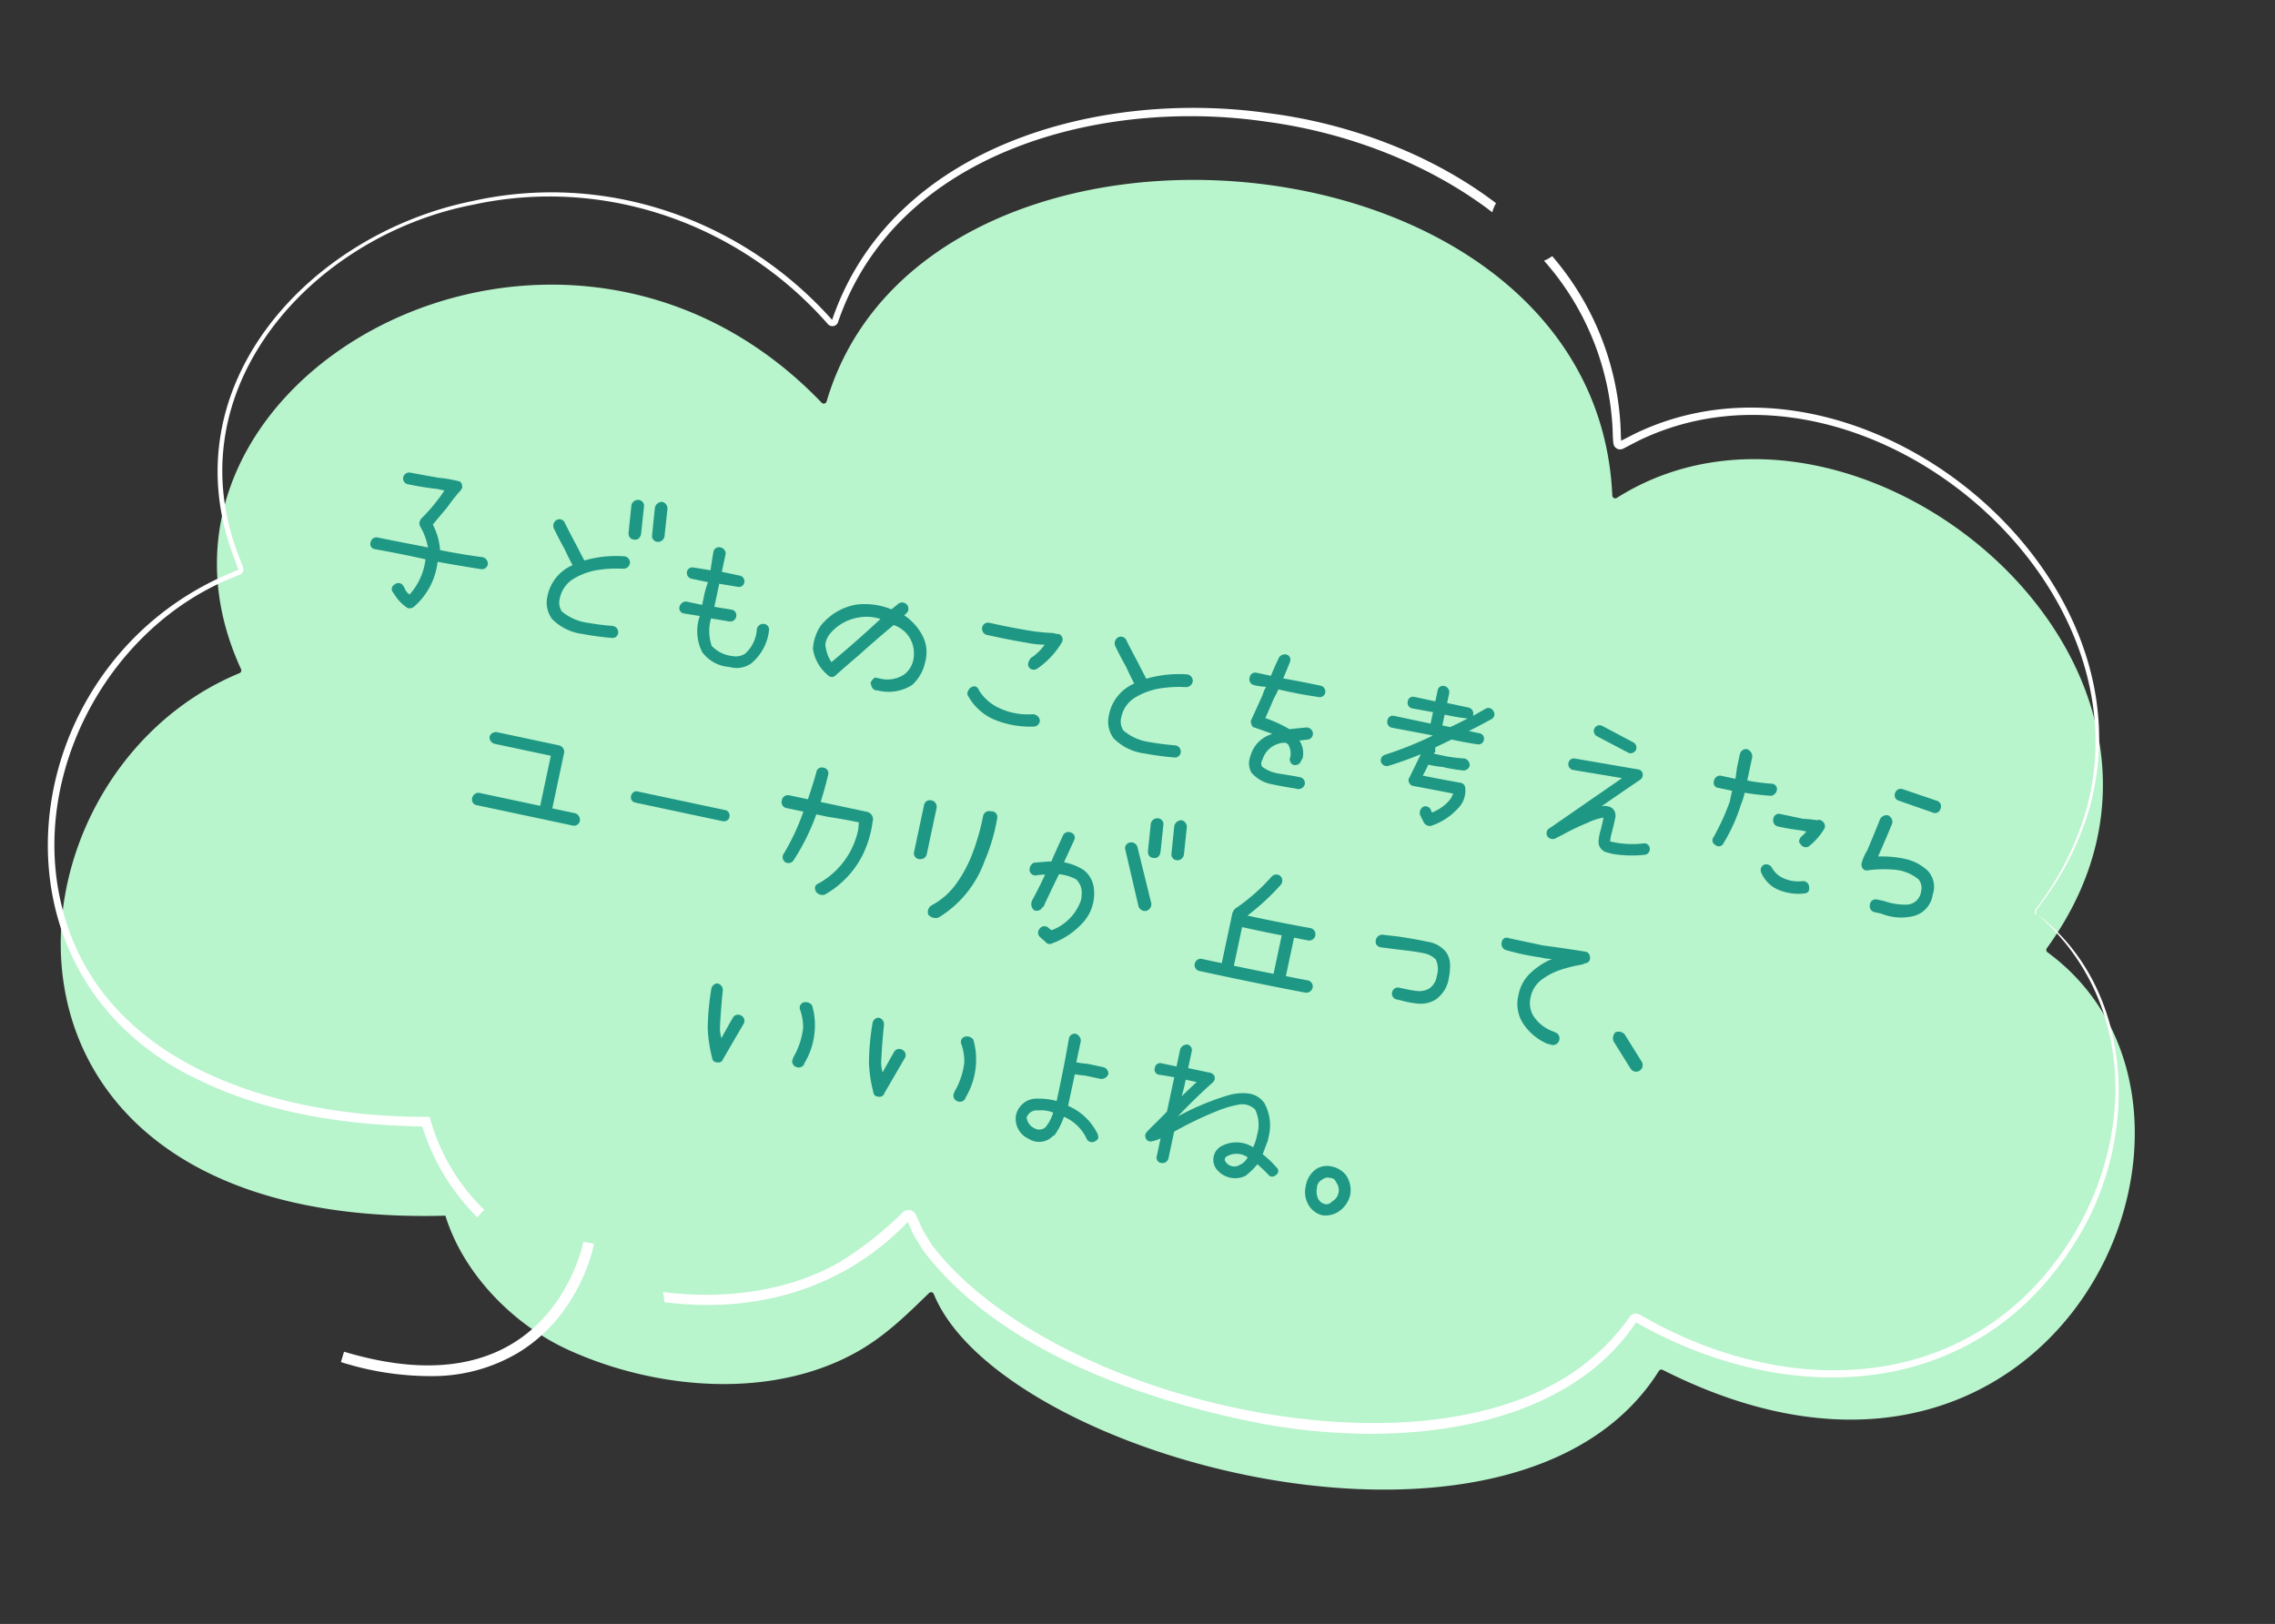 <svg xmlns="http://www.w3.org/2000/svg" xmlns:xlink="http://www.w3.org/1999/xlink" width="385.145" height="274.988" viewBox="0 0 385.145 274.988">
  <rect x="0" y="0" width="385.145" height="274.988" fill="#333333" stroke="none"/>
  <defs>
    <clipPath id="clip-path">
      <rect id="長方形_10738" data-name="長方形 10738" width="348.975" height="225.539" fill="#1e9884"/>
    </clipPath>
  </defs>
  <g id="グループ_24075" data-name="グループ 24075" transform="translate(-773.965 -712.255) rotate(19)">
    <g id="グループ_24074" data-name="グループ 24074" transform="translate(957.193 425.373) rotate(-21)">
      <path id="パス_59361" data-name="パス 59361" d="M20.581,111.875a.5.5,0,0,1,.228.666c-25.527,52.477,49.422,94.77,84.961,62.446a.491.491,0,0,1,.817.26c13.816,62.047,127.193,51.124,133.779-7.432a.493.493,0,0,1,.787-.346c51.878,37.96,119.74-17.118,88.966-61.528a.5.5,0,0,1,.139-.7c38.587-24.514,31.316-101.124-50.293-84.429-4.7-9.183-14.554-16.207-24.473-18.77-15.8-4.084-35.549-2.394-48.458,8.411-4.033,3.375-6.958,7.468-9.986,11.684a.492.492,0,0,1-.824-.028C180.254-3.37,90.117-11.374,73.061,30.617a.5.5,0,0,1-.608.29c-71.99-21.789-92.418,61-51.872,80.968" transform="matrix(-0.978, -0.208, 0.208, -0.978, 345.111, 285.631)" fill="#b8f4cc"/>
      <g id="グループ_23798" data-name="グループ 23798" transform="translate(10.53 23.934)">
        <g id="グループ_23797" data-name="グループ 23797" clip-path="url(#clip-path)">
          <path id="パス_59415" data-name="パス 59415" d="M86.388,73.415l2.162-.831a.052.052,0,0,0,.024-.064l-.174-.551L88.028,70.8C77.711,41.276,102.44,16.215,130.38,11.567,153,7.335,175.9,16.179,190.525,33.8,201.608,4.7,236.993-3.641,265.383,1.362c13.682,2.206,27.471,7.871,38.16,16.612a6.7,6.7,0,0,0-.69,1.514c-10.59-8.726-24.3-14.407-37.723-16.667-27.429-5.023-62.613,2.7-73.582,31.3a1.015,1.015,0,0,1-1.8.322c-14.33-17.476-36.881-26.307-59.254-22.26-27.521,4.3-51.957,29.538-41.649,58.34l.372,1.144.2.606a.966.966,0,0,1-.738,1.2l-.28.108c-21.936,7.474-36.527,32.289-31.643,55.031,5.732,27.164,35.6,36.877,60.334,37.649l.63.033.146.611a34.34,34.34,0,0,0,8.573,15.47,6.894,6.894,0,0,0-1.217,1.226,37.273,37.273,0,0,1-8.811-15.719c-12.759-.7-25.829-3.037-37.23-9.043C41.663,139.788,49.8,87.986,86.388,73.415" transform="translate(-54.699 0)" fill="#fff"/>
          <path id="パス_59416" data-name="パス 59416" d="M29.829,181.05a59.59,59.59,0,0,0,11.04-8.016,1.4,1.4,0,0,1,2.257.092c.467.994.8,1.851,1.2,2.865l1.426,2.521c18.992,27,82.628,44.507,110.263,23.675a36.2,36.2,0,0,0,7.28-7.194,1.293,1.293,0,0,1,1.717-.509l.185.1.324.179c24.857,15.509,56.367,15.055,73.51-11.2,11.229-17.389,11.216-40.2-4.377-54.524l-.119.139c-.437-.348-.077-.886.187-1.181a50.745,50.745,0,0,0,8.783-15.78c13.006-39.647-35.8-82.337-73.492-65.544L167.858,47.7l-.269.126a1.362,1.362,0,0,1-.6.174,1.132,1.132,0,0,1-1.1-.765,2.918,2.918,0,0,1-.1-.857l-.02-.6a46.3,46.3,0,0,0-10.606-30.164,5.9,5.9,0,0,0,1.413-.721,47.989,47.989,0,0,1,10.553,30.9l.016.615c0,.037,0,.084,0,.134l.077-.035,2.237-1.051c38.44-17.015,88.314,26.51,74.468,66.9a49.193,49.193,0,0,1-8.3,14.8l-.743.963c-.209.282-.573.61-.223.915,16.272,13.338,16.085,38.341,5.122,55C222.31,211.132,190,211.589,164.46,195.832,150.7,214.91,120.493,215.67,98.475,210.268c-19.408-4.734-42.319-14-54.2-30.81l-1.523-2.7s-.655-1.605-.91-2.226c-11.681,11.322-26.864,14.584-41.7,12.126A6.8,6.8,0,0,0,0,184.94c10.482,1.708,21.264.564,29.829-3.89" transform="translate(101.46 12.374)" fill="#fff"/>
          <path id="パス_59417" data-name="パス 59417" d="M157.355,124.742a28.389,28.389,0,0,0,14.15-3.485c10.67-6,13.334-17.486,13.442-17.973l-1.787-.4c-.026.112-2.616,11.2-12.572,16.783-7.438,4.179-17.048,4.316-28.581.408l-.586,1.734a49.984,49.984,0,0,0,15.933,2.931" transform="translate(-94.856 85.455)" fill="#fff"/>
        </g>
      </g>
    </g>
    <path id="パス_59530" data-name="パス 59530" d="M-115.773-9.147a1.152,1.152,0,0,1,1.133.963,1.018,1.018,0,0,1-1.02,1.076q-3.682.2-7.392.312A11.829,11.829,0,0,1-125.4,1.5a1.238,1.238,0,0,1-.935.425A6.884,6.884,0,0,1-128.971.2l-.4-.368a.872.872,0,0,1,0-1.359.957.957,0,0,1,1.388-.17l.4.425a2.151,2.151,0,0,0,1.048.878,10.818,10.818,0,0,0,1.388-6.4h-.906q-3.965-.028-7.845.113a.877.877,0,0,1-.935-.935,1.018,1.018,0,0,1,.935-1.1q3.823-.028,7.675-.113h1.076a11,11,0,0,0-2.067-3.257,1.173,1.173,0,0,1-.227-.708,1.455,1.455,0,0,1,.227-.68,30.968,30.968,0,0,0,2.067-3.71q.368-.765.708-1.671h-1.218q-2.577.255-5.1.255a1,1,0,0,1-.963-1.048,1.057,1.057,0,0,1,1.1-.963q2.379-.057,4.786-.142a21.527,21.527,0,0,1,3.313-.142.743.743,0,0,1,.821.566.619.619,0,0,1,.113.4,1.738,1.738,0,0,1-.255.651,28.626,28.626,0,0,0-1.5,3.059q-.906,1.7-1.812,3.427a10.823,10.823,0,0,1,2.1,3.965Q-119.4-8.864-115.773-9.147Zm22.832-13.792a1.128,1.128,0,0,1,1.048-1.189.978.978,0,0,1,1.076.935l.481,4.616q0,1.133-1.02,1.189-.906.057-1.1-.963Zm3.965-.481a1.273,1.273,0,0,1,.991-1.218,1.16,1.16,0,0,1,1.133.991L-86.371-19a1.107,1.107,0,0,1-1.02,1.161.969.969,0,0,1-1.076-.906Zm-1.671,22a.961.961,0,0,1-.906,1.1,46.977,46.977,0,0,1-4.871.368,8.791,8.791,0,0,1-5.636-1.388A4.635,4.635,0,0,1-103.647-4.9a7.24,7.24,0,0,1,3.059-6.089q-.963-1.161-1.9-2.407-1.3-1.5-2.492-3.03a1.142,1.142,0,0,1,.17-1.5.982.982,0,0,1,1.473.227q1.218,1.529,2.464,3,1.048,1.274,2.067,2.521a19.354,19.354,0,0,1,6.457-2.1,1.067,1.067,0,0,1,1.189.878,1.1,1.1,0,0,1-.935,1.218,20.885,20.885,0,0,0-4.135,1.1,11.332,11.332,0,0,0-3.639,2.251,5.015,5.015,0,0,0-1.657,3.809,2.71,2.71,0,0,0,.793,2.067,8.519,8.519,0,0,0,4.361.991q2.322-.085,4.531-.368A1.067,1.067,0,0,1-90.648-1.416Zm24.9-5.636A8.489,8.489,0,0,1-67.533-1.02,4.258,4.258,0,0,1-70.988.34a6.211,6.211,0,0,1-5.069-1.5,7.875,7.875,0,0,1-1.671-5.891l-2.747.142a.91.91,0,0,1-.935-.963,1.161,1.161,0,0,1,.935-1.1h2.747v-1.359a15.1,15.1,0,0,1,.17-2.605h-2.775a1.013,1.013,0,0,1-1.076-.963.931.931,0,0,1,.935-.963l2.917-.142q-.113-1.558-.17-3.172a.943.943,0,0,1,.963-.963,1.083,1.083,0,0,1,1.133.85v3.144h3a.987.987,0,0,1,1.1.963.922.922,0,0,1-.963.963l-3.144.142v3.993l3-.142a.967.967,0,0,1,.963.963,1.019,1.019,0,0,1-.963,1.076l-3.144.142A7.776,7.776,0,0,0-74.7-2.521a5.6,5.6,0,0,0,3.71.963,2.972,2.972,0,0,0,2.1-.85,6.076,6.076,0,0,0,1.076-4.5,1.112,1.112,0,0,1,1.1-1.1A.967.967,0,0,1-65.748-7.052Zm20.481-9.034a1.084,1.084,0,0,1,1.388-.17.979.979,0,0,1,.453.85.584.584,0,0,1-.17.566,1.413,1.413,0,0,1-.312.481,9.435,9.435,0,0,1,3.625,2.577,6.09,6.09,0,0,1,1.5,4.446,7.2,7.2,0,0,1-1.359,4.248,7.393,7.393,0,0,1-5.636,2.1l-.142.057h.227a1.1,1.1,0,0,1-1.246-.821.225.225,0,0,1-.142-.255,1.638,1.638,0,0,1,.566-1.02h.736A5.2,5.2,0,0,0-41.9-4.475a4.073,4.073,0,0,0,1.076-2.86A5.314,5.314,0,0,0-41.9-10.479a5.084,5.084,0,0,0-3.4-1.9q-2.464,3.115-4.758,6.287-1.558,2.011-3.059,4.05a.88.88,0,0,1-1.3.283,7.115,7.115,0,0,1-3.4-3.795,7.7,7.7,0,0,1,.453-4.135,9.9,9.9,0,0,1,5.154-4.758A11.949,11.949,0,0,1-46.23-14.9Q-45.749-15.463-45.267-16.086ZM-55.774-6.315A6.036,6.036,0,0,0-54.3-4.05q3.4-4.3,6.6-8.864a7.489,7.489,0,0,0-3.71.538,7.916,7.916,0,0,0-4.05,3.54,3.64,3.64,0,0,0-.481,1.643A1.63,1.63,0,0,0-55.774-6.315ZM-17.9-16.652a.786.786,0,0,1,.85.255,1.04,1.04,0,0,1,.142,1.161A14.148,14.148,0,0,1-20-10.2a1.009,1.009,0,0,1-1.558-.113,1.024,1.024,0,0,1-.113-.595,2.093,2.093,0,0,1,.255-.85,8.451,8.451,0,0,0,1.813-2.69,13.93,13.93,0,0,1-2.945.312q-3.144.142-6.315.113h-.68a1.078,1.078,0,0,1-1.02-1.1,1,1,0,0,1,1.02-.991h.68q3.087.028,6.2-.113a31.336,31.336,0,0,0,3.937-.425ZM-30.223-4.843q.765-.595,1.359.283a7.8,7.8,0,0,0,3.937,2.209,11.182,11.182,0,0,0,5.749-.142,1.245,1.245,0,0,1,1.416.68,1.054,1.054,0,0,1-.68,1.3,15.985,15.985,0,0,1-6.882.255,9.2,9.2,0,0,1-5.324-3.2A1.354,1.354,0,0,1-30.223-4.843Zm36.935,3.4A.985.985,0,0,1,5.777-.312,48.066,48.066,0,0,1,.85.057,8.962,8.962,0,0,1-4.9-1.359,4.753,4.753,0,0,1-6.485-4.984,7.3,7.3,0,0,1-3.4-11.158q-.991-1.189-1.926-2.464-1.331-1.5-2.549-3.087a1.182,1.182,0,0,1,.17-1.529,1.01,1.01,0,0,1,1.5.227q1.246,1.558,2.521,3.059,1.048,1.3,2.1,2.577a20.059,20.059,0,0,1,6.542-2.152,1.109,1.109,0,0,1,1.246.906,1.15,1.15,0,0,1-.963,1.246,20.454,20.454,0,0,0-4.206,1.119,11.747,11.747,0,0,0-3.7,2.294A5.075,5.075,0,0,0-4.361-5.1,2.7,2.7,0,0,0-3.54-3,8.59,8.59,0,0,0,.892-1.982q2.365-.085,4.6-.368A1.056,1.056,0,0,1,6.712-1.444Zm20.651-.028a1.007,1.007,0,0,1,1.02.935,1.1,1.1,0,0,1-1.02,1.1h-.538Q24.843.68,22.789.68A5.932,5.932,0,0,1,19.122-.538,3.238,3.238,0,0,1,18.386-3.2a5.351,5.351,0,0,1,2.86-4.475Q19.66-7.9,18.1-8.1a.64.64,0,0,1-.651-.425.821.821,0,0,1-.17-.821l.991-4.5a4.72,4.72,0,0,1,.283-1.416,9.006,9.006,0,0,1-2.124.142A.982.982,0,0,1,15.5-16.2a.948.948,0,0,1,.935-1.048h2.521q.283-1.643.708-3.342a1.161,1.161,0,0,1,1.274-.708.9.9,0,0,1,.68,1.02v.142q-.255,1.444-.538,2.889,3.115-.113,6.287-.113a1.061,1.061,0,0,1,1.189.991.981.981,0,0,1-1.048.963q-3.455.227-6.825.142-.227.963-.481,1.841-.312,1.7-.68,3.37a24.125,24.125,0,0,1,4.39.991q1.359-.453,2.747-.878a1.078,1.078,0,0,1,1.274.736,1,1,0,0,1-.708,1.246q-.651.227-1.274.425A3.915,3.915,0,0,1,27.108-4.7a3.326,3.326,0,0,0-.142.4,1.1,1.1,0,0,1-1.1,1.02.989.989,0,0,1-.85-1.161,2.909,2.909,0,0,0-.85-2.1q-.2-.057-.425-.142A4.028,4.028,0,0,0,20.51-3.03a1.116,1.116,0,0,0,.17,1.133,6.155,6.155,0,0,0,2.988.566q1.6-.085,3.158-.142ZM57.048-19.229a.925.925,0,0,1,0,1.359q-1.671,1.444-3.37,2.8h1.869a.919.919,0,0,1,.935.935.931.931,0,0,1-.935.963q-2.209.142-4.418.113-1.218.963-2.436,1.869a6.134,6.134,0,0,0,.142.68v.142a.349.349,0,0,0-.142.283h1.9a24.94,24.94,0,0,0,3.342-.283,1.209,1.209,0,0,1,1.1.963,1.071,1.071,0,0,1-.963,1.076,30.883,30.883,0,0,1-3.483.142,17.533,17.533,0,0,1-2.436.113q-.227,1.02-.538,2.011,3.285-.028,6.6-.142a.909.909,0,0,1,.821.566A4.186,4.186,0,0,1,54.613-1.9a10.621,10.621,0,0,1-3.88,3.88,1.175,1.175,0,0,1-1.359-.4L48.552.538a1.2,1.2,0,0,1,.283-1.5,1.021,1.021,0,0,1,1.331.283.964.964,0,0,0,.283.4,7.586,7.586,0,0,0,2.407-2.549,3.667,3.667,0,0,0,.425-1.331q-3.455.057-6.882.142a.919.919,0,0,1-.793-.4.771.771,0,0,1-.142-.821l1.076-4.3q-2.436,1.671-4.984,3.087A1.033,1.033,0,0,1,40.2-6.882a1,1,0,0,1,.425-1.3,62.338,62.338,0,0,0,7.25-4.871H47.08l-6.344.142a.972.972,0,0,1-.906-1.076.9.9,0,0,1,.906-.963H47.08v-1.982l-3.625.113a.97.97,0,0,1-.935-1.048.877.877,0,0,1,.935-.935H47.08v-1.9a.909.909,0,0,1,.935-.963,1.1,1.1,0,0,1,1.076.963v1.756h3.625a1.045,1.045,0,0,1,1.1.935v.283q.935-.793,1.869-1.643A.946.946,0,0,1,57.048-19.229ZM49.09-15.066H50.45q1.3-.963,2.549-2.011h-.142a35.692,35.692,0,0,1-3.767.142ZM81.07-17.049a1.811,1.811,0,0,1-.283-.057L75.066-18.72a1,1,0,0,1-.68-1.218.98.98,0,0,1,1.189-.68l5.749,1.643A1,1,0,0,1,82-17.757,1.088,1.088,0,0,1,81.07-17.049ZM81.749.227,80.673.17a1.84,1.84,0,0,1-1.614-1.416A8.659,8.659,0,0,1,79-3.455q.028-1.02.028-2.011a9.262,9.262,0,0,0-2.379,1.359,44.128,44.128,0,0,0-3.767,2.889L71.7-.255a1.1,1.1,0,0,1-1.331-.17.987.987,0,0,1,.142-1.444l.4-.4Q71.582-3,72.262-3.71q2.067-2.181,4.106-4.361,2.181-2.294,4.333-4.588l-8.411.368a.979.979,0,0,1-.991-.963.92.92,0,0,1,.935-.991l10.818-.425a.875.875,0,0,1,.906.538,1.017,1.017,0,0,1-.17,1.076q-2.747,2.86-5.494,5.777a2.348,2.348,0,0,1,1.784-.085,1.681,1.681,0,0,1,.906,1.5q0,1.218-.057,2.492a9.314,9.314,0,0,0,.028,1.614,15.818,15.818,0,0,0,5.607-.85.942.942,0,0,1,1.218.623.988.988,0,0,1-.595,1.218A20.129,20.129,0,0,1,81.749.227ZM105.6-16.992a.929.929,0,0,1,1.161.765v.255a1.233,1.233,0,0,1-.736.991q-2.181.312-4.39.425h-.113a11.4,11.4,0,0,1-.2,2.124,29.5,29.5,0,0,1-1.529,7,.866.866,0,0,1-1.274.566.874.874,0,0,1-.566-1.274,41.209,41.209,0,0,0,1.416-6.4v-1.9H96.935a.842.842,0,0,1-.906-.963,1.047,1.047,0,0,1,.906-1.133h2.577q-.085-.991-.142-2.011v-2.237a1.105,1.105,0,0,1,.991-1.076,1.355,1.355,0,0,1,1.161,1.076v4.106A32.942,32.942,0,0,0,105.6-16.992Zm10.167,4.7a.934.934,0,0,1,.17,1.02,10.863,10.863,0,0,1-1.954,3.4,1.026,1.026,0,0,1-1.416-.17.572.572,0,0,1-.312-.68,1.25,1.25,0,0,1,.312-.708,7.737,7.737,0,0,0,.538-.878h-.85q-1.841.17-3.653.17h-.453a1.068,1.068,0,0,1-.963-1.133.947.947,0,0,1,.963-1.02h3.993a17.759,17.759,0,0,1,2.294-.255l.425-.17A1.36,1.36,0,0,1,115.768-12.291ZM114.238-1.954a1.018,1.018,0,0,1,1.274.736q.34.963-.566,1.246a8.88,8.88,0,0,1-4.39.312,5.515,5.515,0,0,1-3.512-2.294,1.027,1.027,0,0,1,.255-1.388,1.129,1.129,0,0,1,1.416.283,3.958,3.958,0,0,0,2.152,1.274A6.032,6.032,0,0,0,114.238-1.954Zm10.626-12.914a1.225,1.225,0,0,1,1.189-.991,1.235,1.235,0,0,1,.991,1.133q-.538,3-1.161,5.919v.113a18.573,18.573,0,0,1,4.4-.552,8.289,8.289,0,0,1,4.234,1.119A3.974,3.974,0,0,1,136.249-4.3a4.354,4.354,0,0,1-2.62,4.319,8.931,8.931,0,0,1-5.253.637h-1.189A1.055,1.055,0,0,1,126.2-.481a.972.972,0,0,1,.991-1.048h1.189a10.786,10.786,0,0,0,3.795-.17,2.529,2.529,0,0,0,2.039-2.719,2.287,2.287,0,0,0-.878-1.926,7.377,7.377,0,0,0-4.3-.736,20.424,20.424,0,0,0-4.333,1.02A.837.837,0,0,1,123.7-6.2a1.178,1.178,0,0,1-.312-1.02,7.957,7.957,0,0,1,.453-2.067Q124.383-12.036,124.864-14.868Zm1.586-4.956a1,1,0,0,1,1.189-.878l5.947.708a.979.979,0,0,1,.935,1.161.961.961,0,0,1-1.189.935l-5.976-.765A.955.955,0,0,1,126.45-19.824ZM-91.356,30.007a1.2,1.2,0,0,1,.991,1.133,1.016,1.016,0,0,1-.991.991h-16.709A.944.944,0,0,1-109,31.14a1.084,1.084,0,0,1,.935-1.133h10.592V21.341h-9.714a1.131,1.131,0,0,1-1.1-1.02,1.122,1.122,0,0,1,1.1-.991H-96.51a1.136,1.136,0,0,1,1.133.991v9.686Zm9.578-5.806H-66.74a.9.9,0,0,1,.708.269.874.874,0,0,1,.283.722.762.762,0,0,1-.283.68,1.088,1.088,0,0,1-.708.255H-81.778a1.007,1.007,0,0,1-.722-.255.892.892,0,0,1-.269-.68,1.038,1.038,0,0,1,.269-.722A.849.849,0,0,1-81.778,24.2Zm39.909-3.37a18.317,18.317,0,0,1-.481,6,15.936,15.936,0,0,1-4.814,7.816,1.273,1.273,0,0,1-1.614-.142,1.151,1.151,0,0,1-.312-.708.876.876,0,0,1,.453-.736,13.576,13.576,0,0,0,4.673-10.309q-.085-.595-.142-1.218-2.662,0-5.3.17h-2.039a36.915,36.915,0,0,1-2.1,8.27,1.058,1.058,0,0,1-1.3.765,1.063,1.063,0,0,1-.566-1.5,38.228,38.228,0,0,0,1.728-7.533h-2.945a.992.992,0,0,1-1.02-1.02,1.051,1.051,0,0,1,1.02-1.189h3.257q.283-2.351.453-4.729a.929.929,0,0,1,1.02-1.048.946.946,0,0,1,1.02,1.048q-.057,2.379-.283,4.729h8.1a1.312,1.312,0,0,1,1.189,1.048Zm7.935-4.446a1,1,0,0,1,1.02-1.048,1.093,1.093,0,0,1,1.161,1.048v8.071q-.085.935-1.161,1.048a.983.983,0,0,1-1.02-1.048Zm11.328-1.331a.954.954,0,0,1,1.246.821,31.7,31.7,0,0,1-.566,7.562,18.489,18.489,0,0,1-5.636,11.045,1.581,1.581,0,0,1-1.812-.113,1.325,1.325,0,0,1,.34-1.756,12.207,12.207,0,0,0,3.271-4.5,22.527,22.527,0,0,0,1.543-5.381,39.309,39.309,0,0,0,.453-6.655A1.06,1.06,0,0,1-22.605,15.054Zm17.338,6.429a4.538,4.538,0,0,1,2.436,2.86,7.3,7.3,0,0,1-.708,6,13.028,13.028,0,0,1-4.3,4.418.857.857,0,0,1-1.161,0L-10,34.2a1.012,1.012,0,0,1-.425-1.444.978.978,0,0,1,1.416-.425q.283.142.595.283A8.279,8.279,0,0,0-4.588,26.5a6.615,6.615,0,0,0-.255-1.586,3.222,3.222,0,0,0-1.274-1.586,7.845,7.845,0,0,0-3.03-.255q-.765,3-1.444,6h-.113a1.14,1.14,0,0,1-1.3.85,1.36,1.36,0,0,1-.708-1.274v-.17q.708-2.407,1.274-4.843a7.213,7.213,0,0,0-1.416.425,1,1,0,0,1-1.3-.566,1.354,1.354,0,0,1,.425-1.444q1.416-.425,2.889-.85.057-.425.142-.85l.85-3.88a1.033,1.033,0,0,1,1.274-.708.89.89,0,0,1,.736,1.133l-.878,3.88v.142A9.759,9.759,0,0,1-5.268,21.482ZM2.86,15.762l4.3,8.893A1.182,1.182,0,0,1,6.6,26.07a1.163,1.163,0,0,1-1.444-.453L1.02,16.781a.986.986,0,0,1,.425-1.444A1.1,1.1,0,0,1,2.86,15.762Zm1.416-4.248a1.128,1.128,0,0,1,1.048-1.189.978.978,0,0,1,1.076.935l.481,4.616q0,1.133-1.02,1.189-.906.057-1.1-.963Zm3.965-.481a1.273,1.273,0,0,1,.991-1.218,1.16,1.16,0,0,1,1.133.991l.481,4.645a1.107,1.107,0,0,1-1.02,1.161.969.969,0,0,1-1.076-.906ZM35.718,31.9a1.067,1.067,0,0,1,1.133,1.02,1.126,1.126,0,0,1-1.076,1.1q-8.071.17-16.143.142h-2.1a1.017,1.017,0,0,1-1.048-1.048,1.04,1.04,0,0,1,1.048-1.048q1.7.028,3.4,0V23.437a.94.94,0,0,1,.085-.368,1.28,1.28,0,0,1,.453-.736,32.738,32.738,0,0,0,4.673-6.344,1.057,1.057,0,0,1,1.444-.4,1.1,1.1,0,0,1,.34,1.473,40.371,40.371,0,0,1-4.418,6.23q5.409.028,10.818-.142a1.063,1.063,0,1,1,.057,2.124q-1.218.028-2.379.028v6.655Q33.848,31.961,35.718,31.9ZM23.03,25.391v6.684q3.427,0,6.882-.057a.628.628,0,0,1-.028-.2V25.362q-3.2.057-6.372.028Zm26.2-3.937q2.549-.17,5.154-.17a4.8,4.8,0,0,1,3.285,1.048,3.912,3.912,0,0,1,1.133,2,10.483,10.483,0,0,1,.255,2.28A5.4,5.4,0,0,1,57.615,30.6a4.939,4.939,0,0,1-2.775,1.274,15.742,15.742,0,0,1-2.974.057h-.651a1,1,0,0,1-1.048-1.048,1.009,1.009,0,0,1,1.133-.991h.566a20.592,20.592,0,0,0,2.308-.071,3.484,3.484,0,0,0,1.968-.807,3.092,3.092,0,0,0,.85-2.407,3.817,3.817,0,0,0-.736-2.662,3.718,3.718,0,0,0-2.11-.623q-1.175,0-2.365.1t-2.379.212l-2.747.227q-.991-.085-1.02-.991a1.133,1.133,0,0,1,.878-1.161Zm31.441-4.078a.933.933,0,0,1,1.02.736.866.866,0,0,1-.566,1.189l-.453.312a25.08,25.08,0,0,0-3.328,1.6,11.148,11.148,0,0,0-2.832,2.322,4.875,4.875,0,0,0-1.232,3.328A4.145,4.145,0,0,0,74.8,30.219a6.693,6.693,0,0,0,3.5,1.515l.595.142a1.12,1.12,0,0,1,.595,1.331,1.1,1.1,0,0,1-1.331.765H77.7a9.266,9.266,0,0,1-4.56-2.336,6.108,6.108,0,0,1-1.954-4.6v-.312a6.843,6.843,0,0,1,1.274-3.965,12.59,12.59,0,0,1,3-3,7.212,7.212,0,0,1-1.9.142,40.966,40.966,0,0,1-6.089,0,1.08,1.08,0,0,1-.906-1.189.827.827,0,0,1,1.048-.878h5.947Q77.1,17.546,80.673,17.376Zm7.879,12.291a1.426,1.426,0,0,1,1.586,0L93.933,33.6a1.111,1.111,0,0,1-1.586,1.558l-3.795-3.937A1.452,1.452,0,0,1,88.552,29.667ZM-61.891,53.188a1.12,1.12,0,0,1,1.161.991q.34,3.2.85,6.315a6.325,6.325,0,0,0,.595,1.614q.566-1.869,1.161-3.738a1,1,0,0,1,1.274-.708.989.989,0,0,1,.736,1.3l-2.152,6.542a.825.825,0,0,1-.878.765.8.8,0,0,1-.991-.595,23.516,23.516,0,0,1-1.756-4.7,43.49,43.49,0,0,1-.793-6.627A1.094,1.094,0,0,1-61.891,53.188Zm14.9.142a1.354,1.354,0,0,1,1.558.142,11.635,11.635,0,0,1,1.3,3.88,12.352,12.352,0,0,1-.538,6.032v.17a1.056,1.056,0,0,1-1.3.68,1,1,0,0,1-.736-1.3v-.142a12.723,12.723,0,0,0,.595-5.268,9.3,9.3,0,0,0-1.048-2.747A.971.971,0,0,1-46.995,53.33Zm13-.142a1.12,1.12,0,0,1,1.161.991q.34,3.2.85,6.315a6.325,6.325,0,0,0,.595,1.614q.566-1.869,1.161-3.738a1,1,0,0,1,1.274-.708.989.989,0,0,1,.736,1.3l-2.152,6.542a.825.825,0,0,1-.878.765.8.8,0,0,1-.991-.595,23.516,23.516,0,0,1-1.756-4.7,43.49,43.49,0,0,1-.793-6.627A1.094,1.094,0,0,1-33.99,53.188Zm14.9.142a1.354,1.354,0,0,1,1.558.142,11.635,11.635,0,0,1,1.3,3.88,12.352,12.352,0,0,1-.538,6.032v.17a1.056,1.056,0,0,1-1.3.68,1,1,0,0,1-.736-1.3v-.142a12.723,12.723,0,0,0,.595-5.268,9.3,9.3,0,0,0-1.048-2.747A.971.971,0,0,1-19.094,53.33Zm25.551,11.5q.085.255.2.51a1.235,1.235,0,0,1-.595.821A.987.987,0,0,1,4.729,65.9,7.517,7.517,0,0,0,.2,63.072a11.288,11.288,0,0,1-.963,3.512H-.906a3.212,3.212,0,0,1-3.908,1.388,3.688,3.688,0,0,1-2.974-3.455A3.573,3.573,0,0,1-4.814,61a11.7,11.7,0,0,1,3.257-.283V58.541q0-4.3-.17-8.638a1,1,0,0,1,.963-.991,1.312,1.312,0,0,1,1.1.991v3.71a13.615,13.615,0,0,0,1.926-.142H4.984a1.129,1.129,0,0,1,1.076.963,1.282,1.282,0,0,1-1.076,1.076H2.266q-.935.113-1.756.142v5.466A9.882,9.882,0,0,1,6.457,64.828Zm-8.949.651a7.142,7.142,0,0,0,.765-2.719,5.263,5.263,0,0,0-2.549.17,1.806,1.806,0,0,0-1.671,1.586,2.319,2.319,0,0,0,1.671,1.5A1.612,1.612,0,0,0-2.492,65.479Zm39.682-1.5a.793.793,0,0,1,.425.821.847.847,0,0,1-.283.481.835.835,0,0,1-1.3.142q-1.02-.68-2.124-1.3A11.357,11.357,0,0,1,32.319,66.5a4.02,4.02,0,0,1-5.183-.283,2.634,2.634,0,0,1,0-3.653,5.29,5.29,0,0,1,5.466-1.1,7.6,7.6,0,0,0,.227-1.671v-.51a5.875,5.875,0,0,0-1.218-4.135,3.086,3.086,0,0,0-2.917-.227,17.482,17.482,0,0,0-2.775,1.444,60.94,60.94,0,0,0-6.712,5.1,2.807,2.807,0,0,0-.227.2v4.7a1.055,1.055,0,0,1-1.076.935.877.877,0,0,1-.935-.935V63.242a4.286,4.286,0,0,1-1.218.736.9.9,0,0,1-1.161-.113,1.337,1.337,0,0,1-.283-.623,2.077,2.077,0,0,1,.142-.566l.651-1.02q1.02-1.529,1.982-3.059V52.65q-1.331.028-2.634.113a.86.86,0,0,1-.906-.963.923.923,0,0,1,.765-1.02h2.775v-3.03a1.253,1.253,0,0,1,1.076-.991.954.954,0,0,1,.906.991V50.64h3.568a1.188,1.188,0,0,1,1.076.4,1.092,1.092,0,0,1,.142.538,1.2,1.2,0,0,1-.283.68q-2.407,3.285-4.5,6.74a43.677,43.677,0,0,1,7.5-5.211,8.485,8.485,0,0,1,3.271-1.048,3.778,3.778,0,0,1,3.129,1.076,7.862,7.862,0,0,1,1.841,5.324V59.9q-.2,1.189-.368,2.379A17.6,17.6,0,0,1,37.19,63.979ZM19.065,52.65q.028,1.444-.085,2.889.963-1.444,1.982-2.889ZM30.988,64.885a2.794,2.794,0,0,0,1.076-1.558,3.3,3.3,0,0,0-3.455.538.617.617,0,0,0,0,1.02A1.747,1.747,0,0,0,30.988,64.885Zm15.44-3a4.07,4.07,0,0,1,2.577.963,4.521,4.521,0,0,1,1.359,3.087,4.694,4.694,0,0,1-1.359,3.2,4.02,4.02,0,0,1-2.577,1.161A3.717,3.717,0,0,1,43.7,68.935a4.269,4.269,0,0,1-1.005-2.889,4.323,4.323,0,0,1,1.133-3.2A3.453,3.453,0,0,1,46.428,61.883Zm-1.812,4.163a2.874,2.874,0,0,0,.481,1.529,1.71,1.71,0,0,0,1.331.765,1.154,1.154,0,0,0,1.133-.651,2.186,2.186,0,0,0,0-3.37,1.01,1.01,0,0,0-1.133-.481,1.3,1.3,0,0,0-1.161.481A1.674,1.674,0,0,0,44.616,66.046Z" transform="translate(1187.666 479.053) rotate(-7)" fill="#1e9884"/>
  </g>
</svg>
